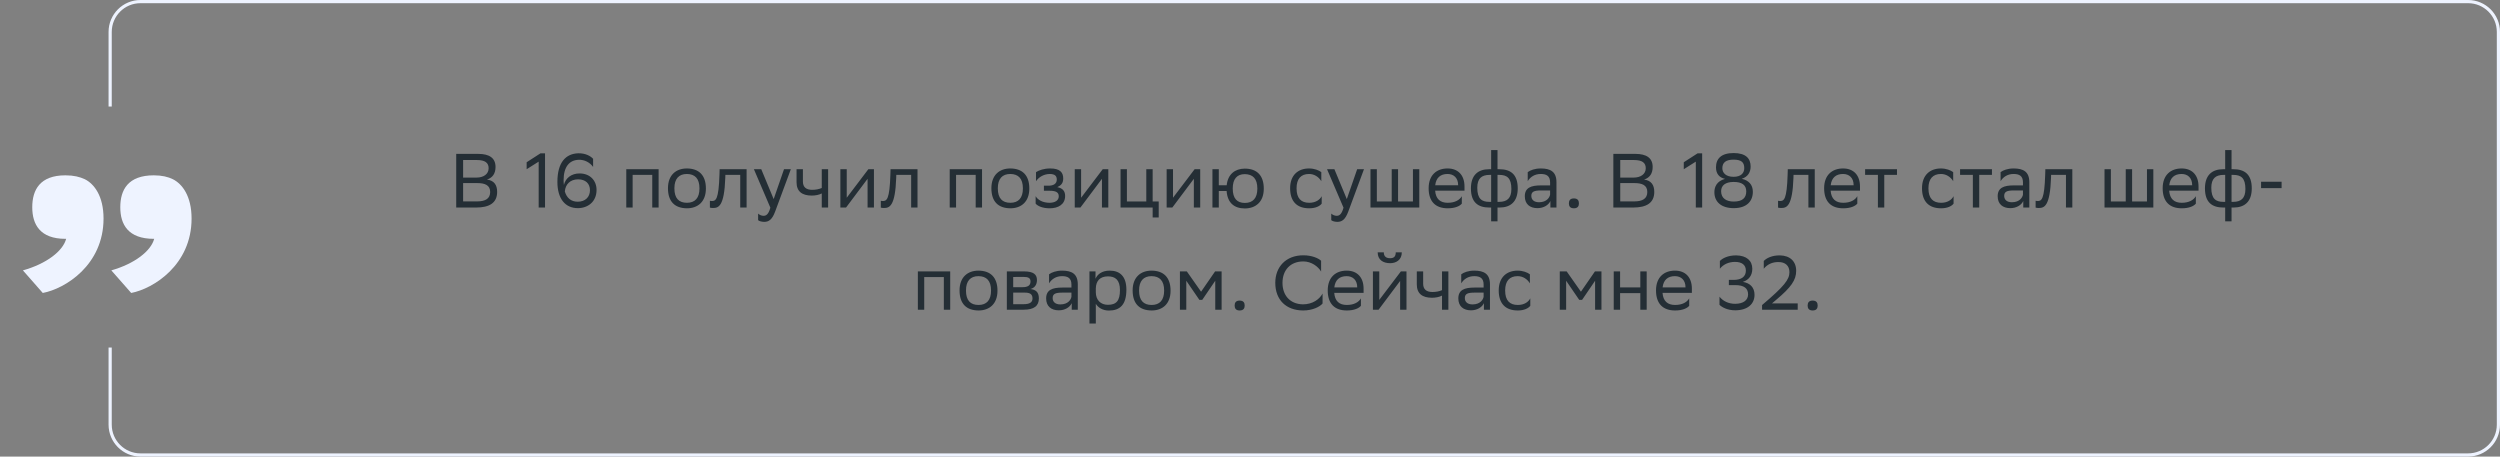 <svg xmlns="http://www.w3.org/2000/svg" width="783" height="143" viewBox="0 0 783 143" fill="none"><rect x="0" y="0" width="783" height="143" fill="#808080" stroke="none"/><path d="M149.104 65H142.888V48.2H149.848C153.16 48.2 155.2 49.424 155.2 52.28C155.2 54.32 154.312 55.664 152.512 56.24C154.744 56.528 155.704 57.92 155.704 60.104C155.704 63.584 153.232 65 149.104 65ZM145.048 63.08H149.416C152.056 63.08 153.52 62.192 153.52 60.128C153.52 57.968 151.84 57.344 149.488 57.344H145.048V63.08ZM145.048 55.616H149.296C151.36 55.616 153.04 54.584 153.04 52.688C153.04 50.984 151.912 50.12 149.368 50.12H145.048V55.616ZM168.712 65V50.624L164.944 53V50.816L169.264 48.032H170.704V65H168.712ZM185.761 52.28C184.801 50.936 183.121 49.952 181.177 50.048C178.345 50.168 176.545 52.208 176.521 56.384C176.521 56.936 176.545 57.44 176.617 57.92C177.121 55.808 178.921 54.32 181.513 54.32C184.801 54.32 186.841 56.552 186.841 59.48C186.841 63.224 184.081 65.192 180.985 65.192C177.025 65.192 174.577 62.24 174.577 56.984C174.577 50.768 177.265 48.128 181.129 48.008C183.481 47.96 185.065 48.968 185.761 49.736V52.28ZM181.057 56.168C178.633 56.168 177.073 57.704 176.905 59.984C177.481 61.904 178.753 63.176 180.961 63.176C183.241 63.176 184.777 61.76 184.777 59.576C184.777 57.488 183.385 56.168 181.057 56.168ZM204.286 65V54.776H198.142V65H196.15V53H206.278V65H204.286ZM209.207 58.952C209.207 54.8 211.751 52.76 215.135 52.76C218.903 52.784 221.087 54.872 221.087 59.048C221.087 63.2 218.543 65.24 215.159 65.24C211.367 65.216 209.207 63.152 209.207 58.952ZM211.223 58.952V59.024C211.223 62.096 212.615 63.512 215.159 63.512C217.679 63.512 219.071 62 219.071 59.048V58.976C219.071 55.928 217.655 54.512 215.135 54.488C212.615 54.488 211.223 56 211.223 58.952ZM231.842 65V54.776H227.186L227.162 55.688C226.85 64.64 225.05 65.144 223.298 65.144C222.914 65.144 222.578 65.096 222.338 65.024V62.888C222.554 62.936 222.77 62.96 222.938 62.96C224.162 62.96 225.098 62.624 225.338 54.656L225.386 53H233.834V65H231.842ZM241.282 65.048L236.122 53H238.426L242.314 62.36L245.554 53H247.69L242.77 66.272C241.834 68.816 240.754 69.488 239.362 69.488C238.594 69.488 237.802 69.272 237.442 68.96V66.896C237.802 67.256 238.474 67.592 239.122 67.592C239.866 67.592 240.658 67.28 241.282 65.048ZM257.376 65V60.584C256.536 61.04 255.312 61.256 254.256 61.256C251.208 61.256 249.48 59.96 249.48 57.08V53H251.472V56.864C251.472 58.568 252.432 59.456 254.4 59.456C255.456 59.456 256.56 59.24 257.376 58.88V53H259.368V65H257.376ZM264.981 65H263.205V53H265.197V61.928L271.965 53H273.717V65H271.725V56L265.197 64.712L264.981 65ZM285.373 65V54.776H280.717L280.693 55.688C280.381 64.64 278.581 65.144 276.829 65.144C276.445 65.144 276.109 65.096 275.869 65.024V62.888C276.085 62.936 276.301 62.96 276.469 62.96C277.693 62.96 278.629 62.624 278.869 54.656L278.917 53H287.365V65H285.373ZM305.583 65V54.776H299.439V65H297.447V53H307.575V65H305.583ZM310.504 58.952C310.504 54.8 313.048 52.76 316.432 52.76C320.2 52.784 322.384 54.872 322.384 59.048C322.384 63.2 319.84 65.24 316.456 65.24C312.664 65.216 310.504 63.152 310.504 58.952ZM312.52 58.952V59.024C312.52 62.096 313.912 63.512 316.456 63.512C318.976 63.512 320.368 62 320.368 59.048V58.976C320.368 55.928 318.952 54.512 316.432 54.488C313.912 54.488 312.52 56 312.52 58.952ZM324.36 63.776V61.448C325.032 62.6 326.568 63.512 328.752 63.512C330.408 63.488 331.608 62.816 331.608 61.472C331.608 60.2 330.624 59.744 328.752 59.744H326.952V58.16H328.392C329.904 58.16 330.984 57.584 330.984 56.24C330.984 55.112 330.408 54.536 328.872 54.488C327 54.488 325.416 55.4 324.48 56.744V53.912C325.392 53.312 327.024 52.76 328.872 52.76H328.92C331.968 52.76 333 53.984 333 55.88C333 57.392 332.328 58.064 331.152 58.616C332.736 58.928 333.6 59.768 333.6 61.352C333.6 64.064 331.416 65.24 328.752 65.24C326.52 65.24 324.984 64.52 324.36 63.776ZM338.387 65H336.611V53H338.603V61.928L345.371 53H347.123V65H345.131V56L338.603 64.712L338.387 65ZM350.955 65V53H352.947V63.104H359.019V53H361.011V63.104H362.907V68.12H361.011V65H350.955ZM367.169 65H365.393V53H367.385V61.928L374.153 53H375.905V65H373.913V56L367.385 64.712L367.169 65ZM379.736 65V53H381.728V58.016H384.2C384.56 54.536 386.84 52.832 389.84 52.808C393.632 52.808 395.816 54.896 395.816 59.096C395.816 63.248 393.272 65.264 389.912 65.288C386.504 65.288 384.44 63.488 384.176 59.816H381.728V65H379.736ZM386.096 59.072C386.096 62.144 387.44 63.56 389.888 63.56C392.408 63.56 393.8 62.048 393.8 59.096V59.024C393.8 55.976 392.384 54.56 389.864 54.536C387.44 54.536 386.096 56.048 386.096 59V59.072ZM413.955 63.776C413.403 64.52 412.083 65.24 410.043 65.24C406.251 65.24 404.067 63.152 404.067 58.952C404.067 54.8 406.611 52.76 409.995 52.76C411.603 52.76 413.043 53.312 413.835 53.912V56.744C413.019 55.4 411.627 54.488 409.995 54.488C407.475 54.488 406.083 56 406.083 58.952V59.024C406.083 62.096 407.499 63.512 410.043 63.512C412.035 63.512 413.355 62.6 413.955 61.448V63.776ZM420.79 65.048L415.63 53H417.934L421.822 62.36L425.062 53H427.198L422.278 66.272C421.342 68.816 420.262 69.488 418.87 69.488C418.102 69.488 417.31 69.272 416.95 68.96V66.896C417.31 67.256 417.982 67.592 418.63 67.592C419.374 67.592 420.166 67.28 420.79 65.048ZM429.236 65V53H431.228V63.104H435.884V53H437.876V63.104H442.532V53H444.524V65H429.236ZM453.377 52.76C456.689 52.76 458.681 54.872 458.681 58.424V59.72H449.489C449.681 62.312 451.073 63.512 453.425 63.512C455.729 63.512 457.193 62.6 457.841 61.448V63.776C457.241 64.52 455.777 65.24 453.425 65.24C449.633 65.24 447.449 63.152 447.449 58.952C447.449 54.8 449.993 52.76 453.377 52.76ZM453.377 54.488C451.121 54.488 449.777 55.688 449.513 58.016H456.689V57.992C456.689 55.688 455.273 54.488 453.377 54.488ZM467.028 47H469.02V53H469.596C473.1 53 475.356 54.584 475.356 59C475.356 63.176 473.1 65 469.668 65H469.02V69.32H467.028V65H466.452C462.948 65 460.692 63.416 460.692 59C460.692 54.824 462.948 53 466.38 53H467.028V47ZM469.572 54.776H469.02V63.224H469.5C472.02 63.224 473.364 62.096 473.364 59.192C473.364 55.736 471.972 54.776 469.572 54.776ZM462.684 58.808C462.684 62.264 464.076 63.224 466.476 63.224H467.028V54.776H466.548C464.028 54.776 462.684 55.904 462.684 58.808ZM478.483 56.744V53.912C479.275 53.312 480.715 52.76 482.563 52.76C485.635 52.76 487.483 53.792 487.483 57.08V65H485.587V62.96C484.963 64.28 483.427 65.192 481.531 65.192C479.155 65.192 477.571 63.92 477.571 61.472C477.571 58.832 479.443 58.064 482.635 58.064H485.491V57.104C485.491 55.064 484.291 54.488 482.563 54.488C480.691 54.488 479.299 55.4 478.483 56.744ZM482.035 63.344C484.483 63.344 485.371 61.76 485.491 60.944V59.648H482.707C480.547 59.648 479.611 59.984 479.611 61.352C479.611 62.528 480.427 63.344 482.035 63.344ZM491.375 63.704C491.375 62.84 491.735 62.144 492.935 62.144C494.159 62.144 494.519 62.84 494.519 63.704C494.519 64.544 494.159 65.24 492.935 65.24C491.735 65.24 491.375 64.544 491.375 63.704ZM511.518 65H505.302V48.2H512.262C515.574 48.2 517.614 49.424 517.614 52.28C517.614 54.32 516.726 55.664 514.926 56.24C517.158 56.528 518.118 57.92 518.118 60.104C518.118 63.584 515.646 65 511.518 65ZM507.462 63.08H511.83C514.47 63.08 515.934 62.192 515.934 60.128C515.934 57.968 514.254 57.344 511.902 57.344H507.462V63.08ZM507.462 55.616H511.71C513.774 55.616 515.454 54.584 515.454 52.688C515.454 50.984 514.326 50.12 511.782 50.12H507.462V55.616ZM531.126 65V50.624L527.358 53V50.816L531.678 48.032H533.118V65H531.126ZM542.991 65.192C539.175 65.192 536.943 63.272 536.943 60.2C536.943 58.592 537.639 56.744 540.279 56.024C538.551 55.64 537.447 54.488 537.447 52.424C537.447 49.688 539.103 47.936 542.967 47.936C546.807 47.936 548.295 49.64 548.295 52.16C548.295 53.888 547.479 55.376 545.511 56C547.695 56.48 548.991 57.848 548.991 60.056C548.991 63.056 547.047 65.192 542.991 65.192ZM543.015 63.128C545.703 63.128 546.927 62 546.927 59.936C546.927 57.92 545.535 56.984 542.991 56.984C540.351 56.984 539.055 58.112 539.055 59.888C539.055 62.144 540.735 63.128 543.015 63.128ZM542.943 55.376C545.223 55.376 546.303 54.272 546.303 52.64C546.303 50.792 545.343 50 542.943 50C540.543 50 539.439 50.912 539.439 52.688C539.439 54.152 540.567 55.376 542.943 55.376ZM566.389 65V54.776H561.733L561.709 55.688C561.397 64.64 559.597 65.144 557.845 65.144C557.461 65.144 557.125 65.096 556.885 65.024V62.888C557.101 62.936 557.317 62.96 557.485 62.96C558.709 62.96 559.645 62.624 559.885 54.656L559.933 53H568.381V65H566.389ZM577.245 52.76C580.557 52.76 582.549 54.872 582.549 58.424V59.72H573.357C573.549 62.312 574.941 63.512 577.293 63.512C579.597 63.512 581.061 62.6 581.709 61.448V63.776C581.109 64.52 579.645 65.24 577.293 65.24C573.501 65.24 571.317 63.152 571.317 58.952C571.317 54.8 573.861 52.76 577.245 52.76ZM577.245 54.488C574.989 54.488 573.645 55.688 573.381 58.016H580.557V57.992C580.557 55.688 579.141 54.488 577.245 54.488ZM588.159 65V54.776H584.151V53H594.135V54.776H590.151V65H588.159ZM611.861 63.776C611.309 64.52 609.989 65.24 607.949 65.24C604.157 65.24 601.973 63.152 601.973 58.952C601.973 54.8 604.517 52.76 607.901 52.76C609.509 52.76 610.949 53.312 611.741 53.912V56.744C610.925 55.4 609.533 54.488 607.901 54.488C605.381 54.488 603.989 56 603.989 58.952V59.024C603.989 62.096 605.405 63.512 607.949 63.512C609.941 63.512 611.261 62.6 611.861 61.448V63.776ZM617.901 65V54.776H613.893V53H623.877V54.776H619.893V65H617.901ZM626.585 56.744V53.912C627.377 53.312 628.817 52.76 630.665 52.76C633.737 52.76 635.585 53.792 635.585 57.08V65H633.689V62.96C633.065 64.28 631.529 65.192 629.633 65.192C627.257 65.192 625.673 63.92 625.673 61.472C625.673 58.832 627.545 58.064 630.737 58.064H633.593V57.104C633.593 55.064 632.393 54.488 630.665 54.488C628.793 54.488 627.401 55.4 626.585 56.744ZM630.137 63.344C632.585 63.344 633.473 61.76 633.593 60.944V59.648H630.809C628.649 59.648 627.713 59.984 627.713 61.352C627.713 62.528 628.529 63.344 630.137 63.344ZM647.06 65V54.776H642.404L642.38 55.688C642.068 64.64 640.268 65.144 638.516 65.144C638.132 65.144 637.796 65.096 637.556 65.024V62.888C637.772 62.936 637.988 62.96 638.156 62.96C639.38 62.96 640.316 62.624 640.556 54.656L640.604 53H649.052V65H647.06ZM659.135 65V53H661.127V63.104H665.783V53H667.775V63.104H672.431V53H674.423V65H659.135ZM683.276 52.76C686.588 52.76 688.58 54.872 688.58 58.424V59.72H679.388C679.58 62.312 680.972 63.512 683.324 63.512C685.628 63.512 687.092 62.6 687.74 61.448V63.776C687.14 64.52 685.676 65.24 683.324 65.24C679.532 65.24 677.348 63.152 677.348 58.952C677.348 54.8 679.892 52.76 683.276 52.76ZM683.276 54.488C681.02 54.488 679.676 55.688 679.412 58.016H686.588V57.992C686.588 55.688 685.172 54.488 683.276 54.488ZM696.926 47H698.918V53H699.494C702.998 53 705.254 54.584 705.254 59C705.254 63.176 702.998 65 699.566 65H698.918V69.32H696.926V65H696.35C692.846 65 690.59 63.416 690.59 59C690.59 54.824 692.846 53 696.278 53H696.926V47ZM699.47 54.776H698.918V63.224H699.398C701.918 63.224 703.262 62.096 703.262 59.192C703.262 55.736 701.87 54.776 699.47 54.776ZM692.582 58.808C692.582 62.264 693.974 63.224 696.374 63.224H696.926V54.776H696.446C693.926 54.776 692.582 55.904 692.582 58.808ZM708.166 58.928V56.912H714.598V58.928H708.166ZM295.611 97V86.776H289.467V97H287.475V85H297.603V97H295.611ZM300.531 90.952C300.531 86.8 303.075 84.76 306.459 84.76C310.227 84.784 312.411 86.872 312.411 91.048C312.411 95.2 309.867 97.24 306.483 97.24C302.691 97.216 300.531 95.152 300.531 90.952ZM302.547 90.952V91.024C302.547 94.096 303.939 95.512 306.483 95.512C309.003 95.512 310.395 94 310.395 91.048V90.976C310.395 87.928 308.979 86.512 306.459 86.488C303.939 86.488 302.547 88 302.547 90.952ZM315.342 97V85H320.694C323.742 85 324.774 85.984 324.774 87.712C324.774 89.224 324.006 90.208 322.71 90.52C324.246 90.712 325.374 91.336 325.374 93.448C325.374 95.824 323.862 97 320.598 97H315.342ZM317.334 95.272H320.574C322.542 95.272 323.382 94.672 323.382 93.472C323.382 92.032 322.446 91.648 320.934 91.648H317.334V95.272ZM317.334 89.944H320.286C321.774 89.944 322.758 89.488 322.758 88.168C322.758 86.992 321.966 86.728 320.454 86.728L317.334 86.752V89.944ZM328.565 88.744V85.912C329.357 85.312 330.797 84.76 332.645 84.76C335.717 84.76 337.565 85.792 337.565 89.08V97H335.669V94.96C335.045 96.28 333.509 97.192 331.613 97.192C329.237 97.192 327.653 95.92 327.653 93.472C327.653 90.832 329.525 90.064 332.717 90.064H335.573V89.104C335.573 87.064 334.373 86.488 332.645 86.488C330.773 86.488 329.381 87.4 328.565 88.744ZM332.117 95.344C334.565 95.344 335.453 93.76 335.573 92.944V91.648H332.789C330.629 91.648 329.693 91.984 329.693 93.352C329.693 94.528 330.509 95.344 332.117 95.344ZM341.217 101.32V85H343.113V87.304C343.713 85.912 345.129 84.76 347.553 84.76C350.745 84.76 352.785 86.536 352.785 90.736C352.785 95.464 350.745 97.264 347.313 97.264C345.297 97.264 343.881 96.28 343.209 95.152V101.32H341.217ZM343.209 90.352V91.504C343.209 94 344.745 95.464 347.001 95.464C349.641 95.464 350.769 94.192 350.769 90.856C350.769 87.64 349.281 86.56 347.025 86.56C344.529 86.56 343.257 87.952 343.209 90.352ZM354.742 90.952C354.742 86.8 357.286 84.76 360.67 84.76C364.438 84.784 366.622 86.872 366.622 91.048C366.622 95.2 364.078 97.24 360.694 97.24C356.902 97.216 354.742 95.152 354.742 90.952ZM356.758 90.952V91.024C356.758 94.096 358.15 95.512 360.694 95.512C363.214 95.512 364.606 94 364.606 91.048V90.976C364.606 87.928 363.19 86.512 360.67 86.488C358.15 86.488 356.758 88 356.758 90.952ZM380.617 97V87.928L376.537 93.928H375.649L371.545 87.928V97H369.553V85H371.713L376.177 91.36L380.569 85H382.609V97H380.617ZM386.691 95.704C386.691 94.84 387.051 94.144 388.251 94.144C389.475 94.144 389.835 94.84 389.835 95.704C389.835 96.544 389.475 97.24 388.251 97.24C387.051 97.24 386.691 96.544 386.691 95.704ZM414.227 91.936V95.056C413.387 96.064 411.131 97.24 408.155 97.24C402.779 97.216 399.419 93.904 399.419 88.576C399.419 83.608 402.731 79.96 408.203 79.96C410.963 79.96 412.979 80.92 413.771 81.664V85.048C412.835 83.464 410.723 81.88 408.203 81.88C404.171 81.88 401.675 84.568 401.675 88.6C401.675 92.344 403.883 95.224 408.059 95.32C411.131 95.32 413.291 93.712 414.227 91.936ZM421.772 84.76C425.084 84.76 427.076 86.872 427.076 90.424V91.72H417.884C418.076 94.312 419.468 95.512 421.82 95.512C424.124 95.512 425.588 94.6 426.236 93.448V95.776C425.636 96.52 424.172 97.24 421.82 97.24C418.028 97.24 415.844 95.152 415.844 90.952C415.844 86.8 418.388 84.76 421.772 84.76ZM421.772 86.488C419.516 86.488 418.172 87.688 417.908 90.016H425.084V89.992C425.084 87.688 423.668 86.488 421.772 86.488ZM431.774 97H429.998V85H431.99V93.928L438.758 85H440.51V97H438.518V88L431.99 96.712L431.774 97ZM437.15 79.024H439.046C439.046 81.424 437.246 82.432 435.398 82.432C433.238 82.432 431.486 81.424 431.486 79.024H433.406C433.406 80.2 434.03 80.872 435.35 80.872C436.406 80.872 437.15 80.512 437.15 79.024ZM451.638 97V92.584C450.798 93.04 449.574 93.256 448.518 93.256C445.47 93.256 443.742 91.96 443.742 89.08V85H445.734V88.864C445.734 90.568 446.694 91.456 448.662 91.456C449.718 91.456 450.822 91.24 451.638 90.88V85H453.63V97H451.638ZM457.659 88.744V85.912C458.451 85.312 459.891 84.76 461.739 84.76C464.811 84.76 466.659 85.792 466.659 89.08V97H464.763V94.96C464.139 96.28 462.603 97.192 460.707 97.192C458.331 97.192 456.747 95.92 456.747 93.472C456.747 90.832 458.619 90.064 461.811 90.064H464.667V89.104C464.667 87.064 463.467 86.488 461.739 86.488C459.867 86.488 458.475 87.4 457.659 88.744ZM461.211 95.344C463.659 95.344 464.547 93.76 464.667 92.944V91.648H461.883C459.723 91.648 458.787 91.984 458.787 93.352C458.787 94.528 459.603 95.344 461.211 95.344ZM479.287 95.776C478.735 96.52 477.415 97.24 475.375 97.24C471.583 97.24 469.399 95.152 469.399 90.952C469.399 86.8 471.943 84.76 475.327 84.76C476.935 84.76 478.375 85.312 479.167 85.912V88.744C478.351 87.4 476.959 86.488 475.327 86.488C472.807 86.488 471.415 88 471.415 90.952V91.024C471.415 94.096 472.831 95.512 475.375 95.512C477.367 95.512 478.687 94.6 479.287 93.448V95.776ZM499.586 97V87.928L495.506 93.928H494.618L490.514 87.928V97H488.522V85H490.682L495.146 91.36L499.538 85H501.578V97H499.586ZM513.748 97V91.816H507.412V97H505.42V85H507.412V90.016H513.748V85H515.74V97H513.748ZM524.592 84.76C527.904 84.76 529.896 86.872 529.896 90.424V91.72H520.704C520.896 94.312 522.288 95.512 524.64 95.512C526.944 95.512 528.408 94.6 529.056 93.448V95.776C528.456 96.52 526.992 97.24 524.64 97.24C520.848 97.24 518.664 95.152 518.664 90.952C518.664 86.8 521.208 84.76 524.592 84.76ZM524.592 86.488C522.336 86.488 520.992 87.688 520.728 90.016H527.904V89.992C527.904 87.688 526.488 86.488 524.592 86.488ZM538.669 81.736C539.485 80.872 541.237 79.984 543.757 79.984C547.045 80.032 548.821 81.664 548.821 84.184C548.821 86.248 547.741 87.688 545.845 88.288C548.149 88.648 549.517 90.04 549.517 92.344C549.517 95.08 547.525 97.144 543.541 97.192C541.021 97.192 539.293 96.232 538.549 95.464V92.92C539.581 94.264 541.381 95.176 543.493 95.152C546.109 95.128 547.501 93.952 547.501 92.2C547.501 90.352 546.277 89.296 543.493 89.296H541.477V87.664H542.989C545.461 87.664 546.805 86.608 546.805 84.76C546.805 82.936 545.533 82.024 543.373 82.024C541.309 82.048 539.749 82.84 538.669 84.16V81.736ZM563.043 97H551.883V95.536C558.891 89.608 560.451 87.544 560.451 85.24C560.451 83.224 559.155 82.072 557.019 82.072C555.051 82.048 553.491 82.84 552.411 84.16V81.736C553.227 80.872 554.979 79.96 557.427 79.984C560.643 80.032 562.562 81.856 562.562 84.832C562.562 87.688 561.003 89.968 556.299 93.904L554.979 95.032H563.043V97ZM566.152 95.704C566.152 94.84 566.512 94.144 567.712 94.144C568.936 94.144 569.296 94.84 569.296 95.704C569.296 96.544 568.936 97.24 567.712 97.24C566.512 97.24 566.152 96.544 566.152 95.704Z" fill="#242E35"></path><path d="M7.175 84.682C14.617 82.608 19.741 78.582 20.717 74.8H20.473C12.543 74.8 10.103 70.286 10.103 64.918C10.103 59.428 12.543 54.914 20.473 54.914C23.157 54.914 24.987 55.402 26.573 56.134C29.501 57.598 32.429 61.38 32.429 68.456C32.429 82.974 20.473 90.416 13.397 91.758L7.175 84.682ZM34.869 84.682C42.189 82.608 47.313 78.582 48.289 74.8H48.167C40.115 74.8 37.675 70.286 37.675 64.918C37.675 59.428 40.115 54.914 48.167 54.914C50.729 54.914 52.681 55.402 54.145 56.134C57.073 57.598 60.001 61.38 60.001 68.456C60.001 82.974 48.045 90.416 41.091 91.758L34.869 84.682Z" fill="#EEF3FF"></path><path fill-rule="evenodd" clip-rule="evenodd" d="M44 1H773C777.971 1 782 5.029 782 10V133C782 137.971 777.971 142 773 142H44C39.029 142 35 137.971 35 133V108.839H34V133C34 138.523 38.477 143 44 143H773C778.523 143 783 138.523 783 133V10C783 4.477 778.523 0 773 0H44C38.477 0 34 4.477 34 10V33.367H35V10C35 5.029 39.029 1 44 1Z" fill="#EEF3FF"></path></svg>